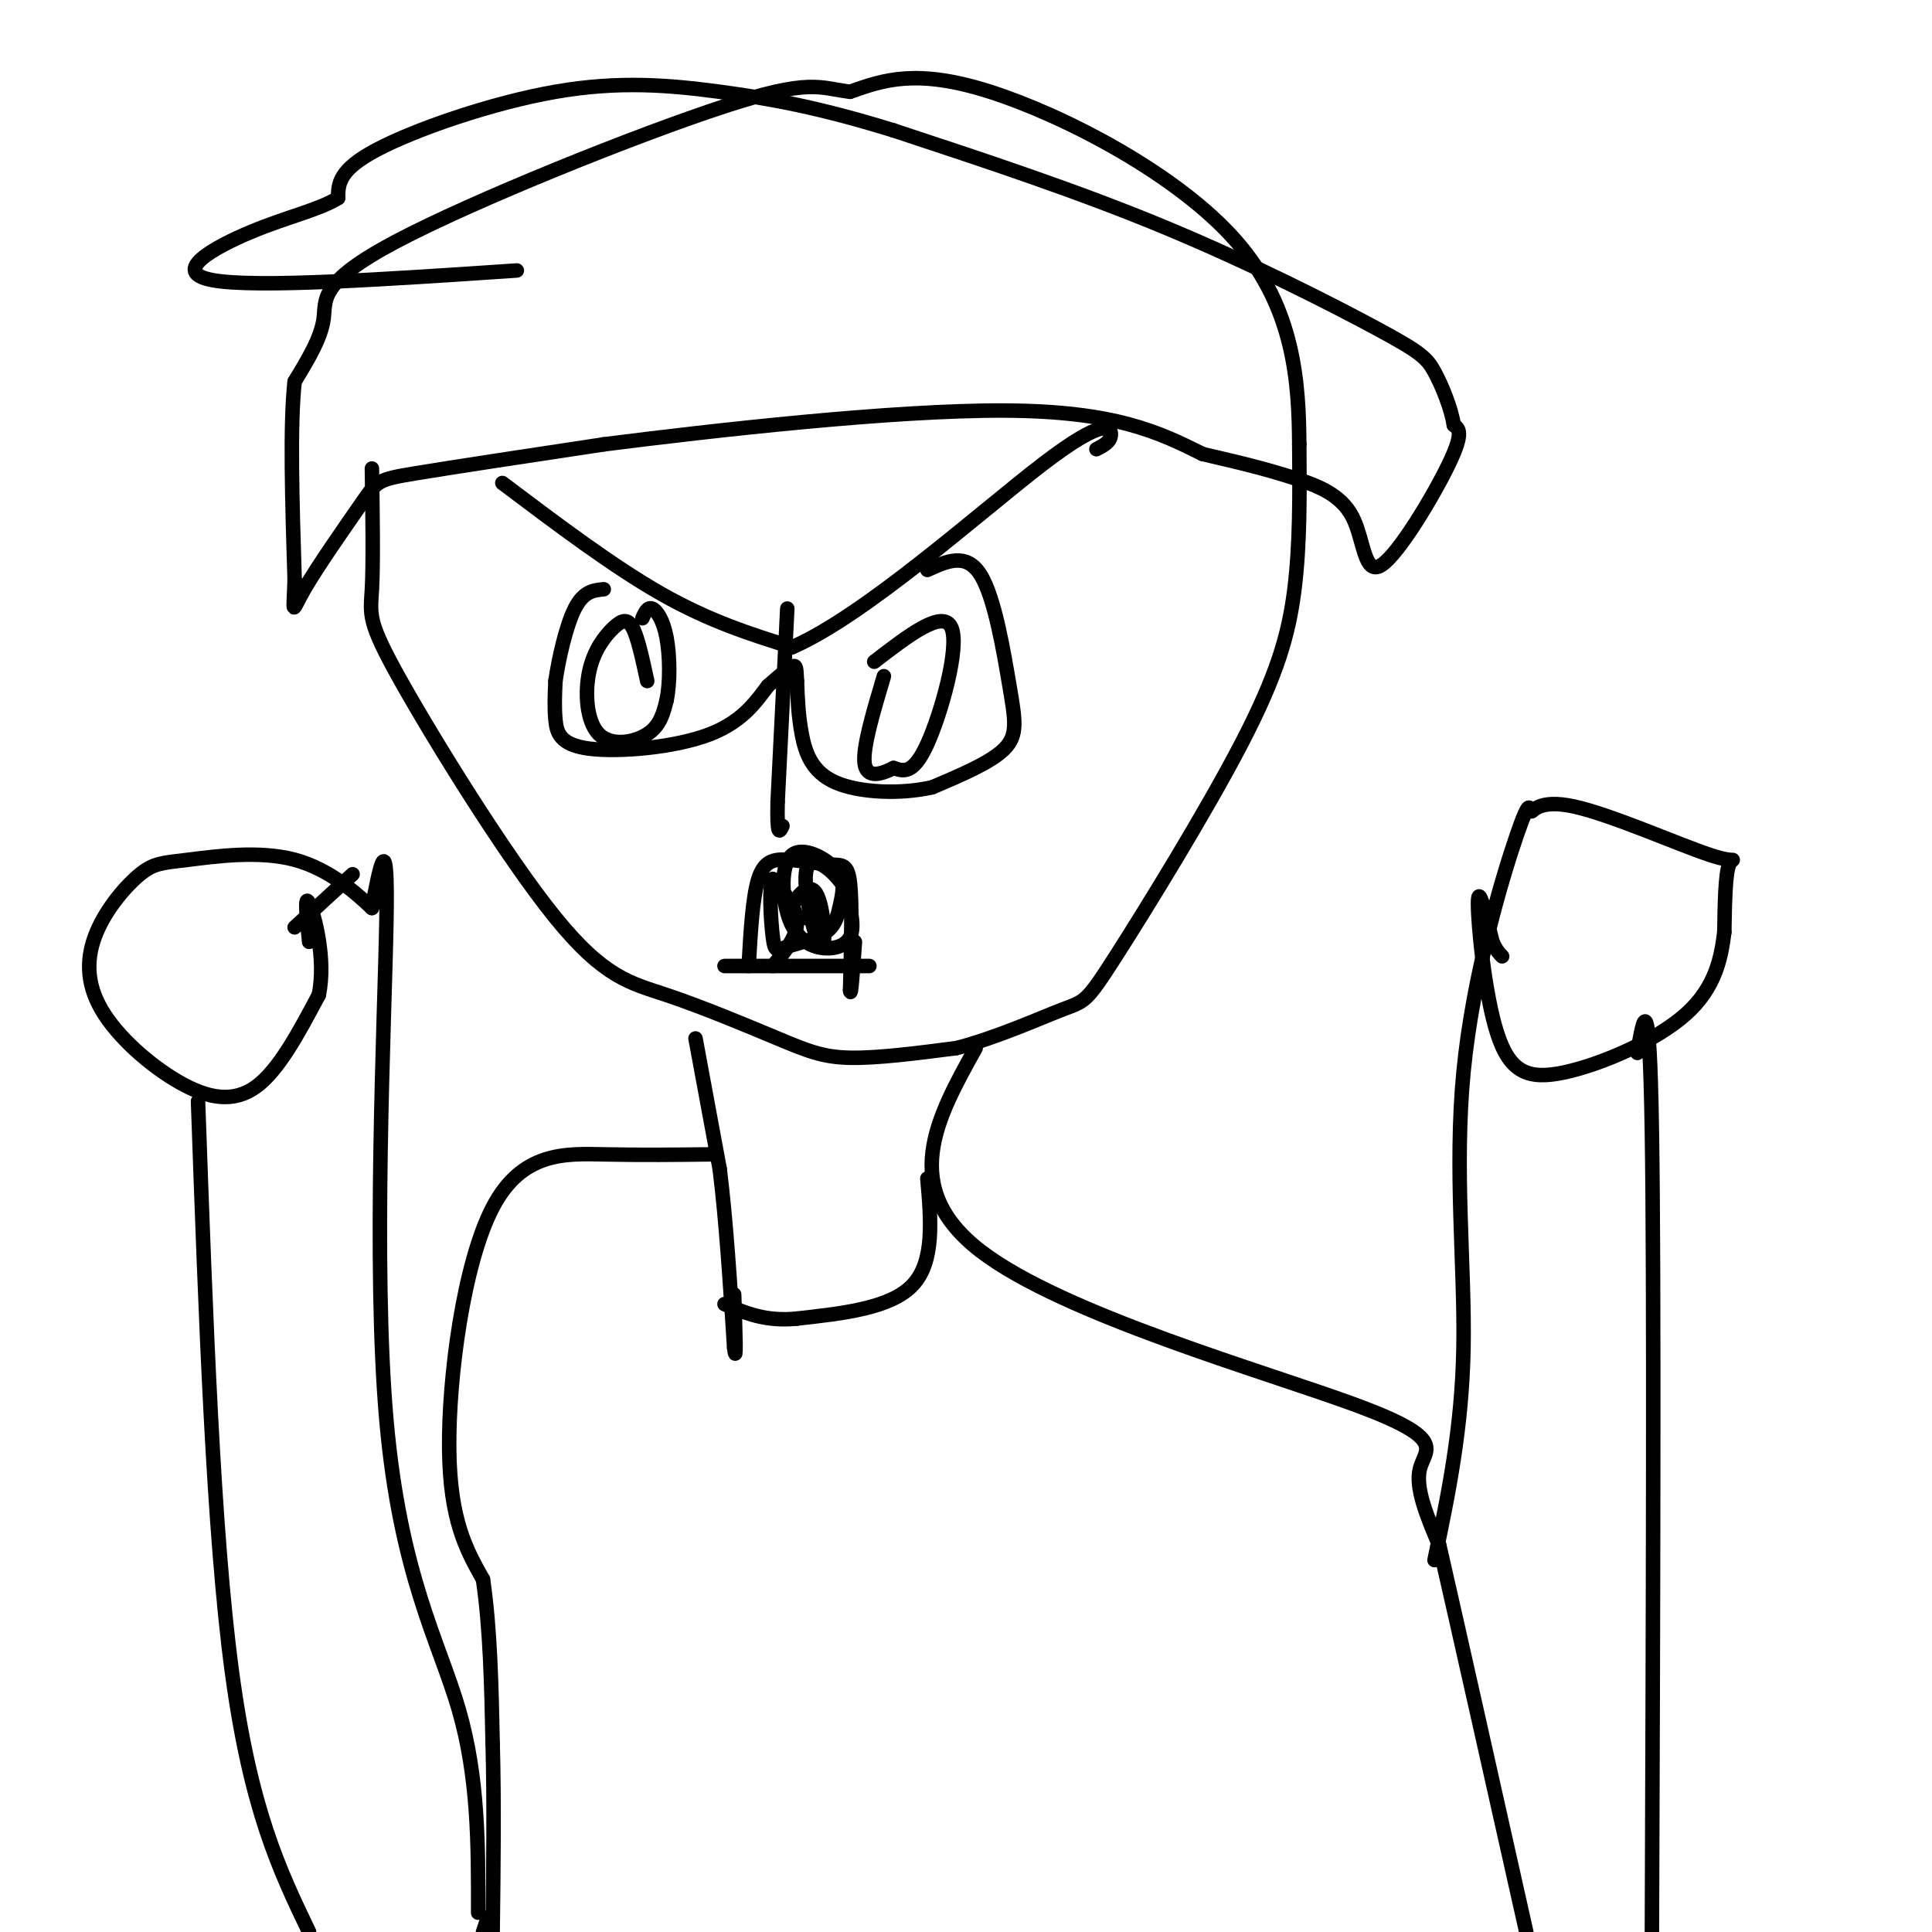 <svg viewBox='0 0 400 400' version='1.1' xmlns='http://www.w3.org/2000/svg' xmlns:xlink='http://www.w3.org/1999/xlink'><g fill='none' stroke='#000000' stroke-width='3' stroke-linecap='round' stroke-linejoin='round'><path d='M77,97c0.149,9.788 0.297,19.577 0,25c-0.297,5.423 -1.040,6.481 6,19c7.040,12.519 21.861,36.498 32,49c10.139,12.502 15.594,13.526 23,16c7.406,2.474 16.763,6.397 23,9c6.237,2.603 9.353,3.887 15,4c5.647,0.113 13.823,-0.943 22,-2'/><path d='M198,217c8.095,-2.057 17.332,-6.200 22,-8c4.668,-1.800 4.767,-1.256 11,-11c6.233,-9.744 18.601,-29.777 26,-44c7.399,-14.223 9.828,-22.635 11,-32c1.172,-9.365 1.086,-19.682 1,-30'/><path d='M269,92c-0.095,-12.298 -0.833,-28.042 -13,-42c-12.167,-13.958 -35.762,-26.131 -51,-31c-15.238,-4.869 -22.119,-2.435 -29,0'/><path d='M176,19c-6.474,-0.804 -8.158,-2.813 -26,3c-17.842,5.813 -51.842,19.450 -68,28c-16.158,8.550 -14.474,12.014 -15,16c-0.526,3.986 -3.263,8.493 -6,13'/><path d='M61,79c-1.000,9.000 -0.500,25.000 0,41'/><path d='M61,120c-0.223,7.810 -0.781,6.836 2,2c2.781,-4.836 8.903,-13.533 12,-18c3.097,-4.467 3.171,-4.705 11,-6c7.829,-1.295 23.415,-3.648 39,-6'/><path d='M125,92c22.689,-2.889 59.911,-7.111 83,-7c23.089,0.111 32.044,4.556 41,9'/><path d='M249,94c9.956,2.285 14.347,3.496 19,5c4.653,1.504 9.567,3.300 12,8c2.433,4.700 2.386,12.304 6,10c3.614,-2.304 10.890,-14.515 14,-21c3.110,-6.485 2.055,-7.242 1,-8'/><path d='M301,88c-0.547,-3.455 -2.415,-8.091 -4,-11c-1.585,-2.909 -2.888,-4.091 -12,-9c-9.112,-4.909 -26.032,-13.545 -44,-21c-17.968,-7.455 -36.984,-13.727 -56,-20'/><path d='M185,27c-15.321,-4.746 -25.622,-6.612 -36,-8c-10.378,-1.388 -20.833,-2.297 -34,0c-13.167,2.297 -29.048,7.799 -37,12c-7.952,4.201 -7.976,7.100 -8,10'/><path d='M70,41c-4.083,2.512 -10.292,3.792 -18,7c-7.708,3.208 -16.917,8.345 -8,10c8.917,1.655 35.958,-0.173 63,-2'/><path d='M104,100c11.500,8.667 23.000,17.333 33,23c10.000,5.667 18.500,8.333 27,11'/><path d='M164,134c15.071,-6.500 39.250,-28.250 52,-38c12.750,-9.750 14.071,-7.500 14,-6c-0.071,1.500 -1.536,2.250 -3,3'/><path d='M192,118c4.030,-1.839 8.060,-3.679 11,1c2.940,4.679 4.792,15.875 6,23c1.208,7.125 1.774,10.179 -1,13c-2.774,2.821 -8.887,5.411 -15,8'/><path d='M193,163c-6.440,1.476 -15.042,1.167 -20,-1c-4.958,-2.167 -6.274,-6.190 -7,-10c-0.726,-3.810 -0.863,-7.405 -1,-11'/><path d='M165,141c-0.156,-2.556 -0.044,-3.444 -1,-3c-0.956,0.444 -2.978,2.222 -5,4'/><path d='M159,142c-2.088,2.632 -4.807,7.211 -12,10c-7.193,2.789 -18.860,3.789 -25,3c-6.140,-0.789 -6.754,-3.368 -7,-6c-0.246,-2.632 -0.123,-5.316 0,-8'/><path d='M115,141c0.622,-4.400 2.178,-11.400 4,-15c1.822,-3.600 3.911,-3.800 6,-4'/><path d='M163,126c0.000,0.000 -2.000,40.000 -2,40'/><path d='M161,166c-0.167,7.500 0.417,6.250 1,5'/><path d='M155,200c0.407,-7.121 0.813,-14.242 2,-18c1.187,-3.758 3.153,-4.152 6,-4c2.847,0.152 6.574,0.848 9,1c2.426,0.152 3.550,-0.242 4,4c0.450,4.242 0.225,13.121 0,22'/><path d='M176,205c0.167,2.000 0.583,-4.000 1,-10'/><path d='M181,137c7.156,-5.511 14.311,-11.022 16,-7c1.689,4.022 -2.089,17.578 -5,24c-2.911,6.422 -4.956,5.711 -7,5'/><path d='M185,159c-2.600,1.356 -5.600,2.244 -6,-1c-0.400,-3.244 1.800,-10.622 4,-18'/><path d='M134,141c-0.963,-4.479 -1.926,-8.957 -3,-11c-1.074,-2.043 -2.257,-1.650 -4,0c-1.743,1.650 -4.044,4.556 -5,9c-0.956,4.444 -0.565,10.427 2,13c2.565,2.573 7.304,1.735 10,0c2.696,-1.735 3.348,-4.368 4,-7'/><path d='M138,145c0.774,-3.643 0.708,-9.250 0,-13c-0.708,-3.750 -2.060,-5.643 -3,-6c-0.940,-0.357 -1.470,0.821 -2,2'/><path d='M150,200c0.000,0.000 30.000,0.000 30,0'/><path d='M144,215c0.000,0.000 5.000,27.000 5,27'/><path d='M149,242c1.333,10.667 2.167,23.833 3,37'/><path d='M152,279c0.500,4.333 0.250,-3.333 0,-11'/><path d='M147,239c-7.006,0.083 -14.012,0.167 -22,0c-7.988,-0.167 -16.958,-0.583 -23,11c-6.042,11.583 -9.155,35.167 -9,50c0.155,14.833 3.577,20.917 7,27'/><path d='M100,327c1.500,10.167 1.750,22.083 2,34'/><path d='M102,361c0.333,12.167 0.167,25.583 0,39'/><path d='M101,397c0.000,0.000 -1.000,3.000 -1,3'/><path d='M99,396c0.024,-14.012 0.048,-28.024 -4,-42c-4.048,-13.976 -12.167,-27.917 -15,-60c-2.833,-32.083 -0.381,-82.310 0,-103c0.381,-20.690 -1.310,-11.845 -3,-3'/><path d='M77,188c-2.879,-2.718 -8.577,-8.014 -16,-10c-7.423,-1.986 -16.573,-0.664 -22,0c-5.427,0.664 -7.132,0.668 -10,3c-2.868,2.332 -6.898,6.992 -9,12c-2.102,5.008 -2.275,10.363 1,16c3.275,5.637 9.997,11.556 16,15c6.003,3.444 11.287,4.413 16,1c4.713,-3.413 8.857,-11.206 13,-19'/><path d='M66,206c1.578,-7.533 -0.978,-16.867 -2,-19c-1.022,-2.133 -0.511,2.933 0,8'/><path d='M41,228c1.583,44.667 3.167,89.333 7,118c3.833,28.667 9.917,41.333 16,54'/><path d='M202,217c-8.036,14.423 -16.071,28.845 1,42c17.071,13.155 59.250,25.042 78,32c18.750,6.958 14.071,8.988 13,13c-1.071,4.012 1.464,10.006 4,16'/><path d='M298,320c3.667,16.000 10.833,48.000 18,80'/><path d='M297,323c2.849,-13.596 5.698,-27.192 6,-44c0.302,-16.808 -1.945,-36.829 0,-57c1.945,-20.171 8.080,-40.491 11,-49c2.920,-8.509 2.625,-5.208 3,-5c0.375,0.208 1.420,-2.676 9,-1c7.580,1.676 21.695,7.913 28,10c6.305,2.087 4.802,0.025 4,2c-0.802,1.975 -0.901,7.988 -1,14'/><path d='M357,193c-0.657,5.280 -1.800,11.481 -8,17c-6.200,5.519 -17.456,10.356 -25,12c-7.544,1.644 -11.377,0.097 -14,-8c-2.623,-8.097 -4.035,-22.742 -4,-27c0.035,-4.258 1.518,1.871 3,8'/><path d='M309,195c0.833,1.833 1.417,2.417 2,3'/><path d='M339,218c1.250,-7.417 2.500,-14.833 3,16c0.500,30.833 0.250,99.917 0,169'/><path d='M73,181c0.000,0.000 -12.000,11.000 -12,11'/><path d='M192,244c0.750,8.583 1.500,17.167 -3,22c-4.500,4.833 -14.250,5.917 -24,7'/><path d='M165,273c-6.500,0.667 -10.750,-1.167 -15,-3'/><path d='M160,200c2.500,-3.000 5.000,-6.000 5,-9c0.000,-3.000 -2.500,-6.000 -5,-9'/><path d='M160,182c-0.837,1.175 -0.430,8.613 0,12c0.430,3.387 0.882,2.722 3,2c2.118,-0.722 5.902,-1.500 8,-3c2.098,-1.500 2.511,-3.721 3,-6c0.489,-2.279 1.054,-4.614 -1,-7c-2.054,-2.386 -6.727,-4.822 -9,-3c-2.273,1.822 -2.145,7.901 -1,12c1.145,4.099 3.308,6.219 6,7c2.692,0.781 5.912,0.223 7,-2c1.088,-2.223 0.044,-6.112 -1,-10'/><path d='M175,184c-2.141,-3.614 -6.994,-7.648 -8,-4c-1.006,3.648 1.833,14.978 3,16c1.167,1.022 0.660,-8.263 -1,-11c-1.660,-2.737 -4.474,1.075 -5,3c-0.526,1.925 1.237,1.962 3,2'/><path d='M167,190c0.500,0.333 0.250,0.167 0,0'/></g>
</svg>
